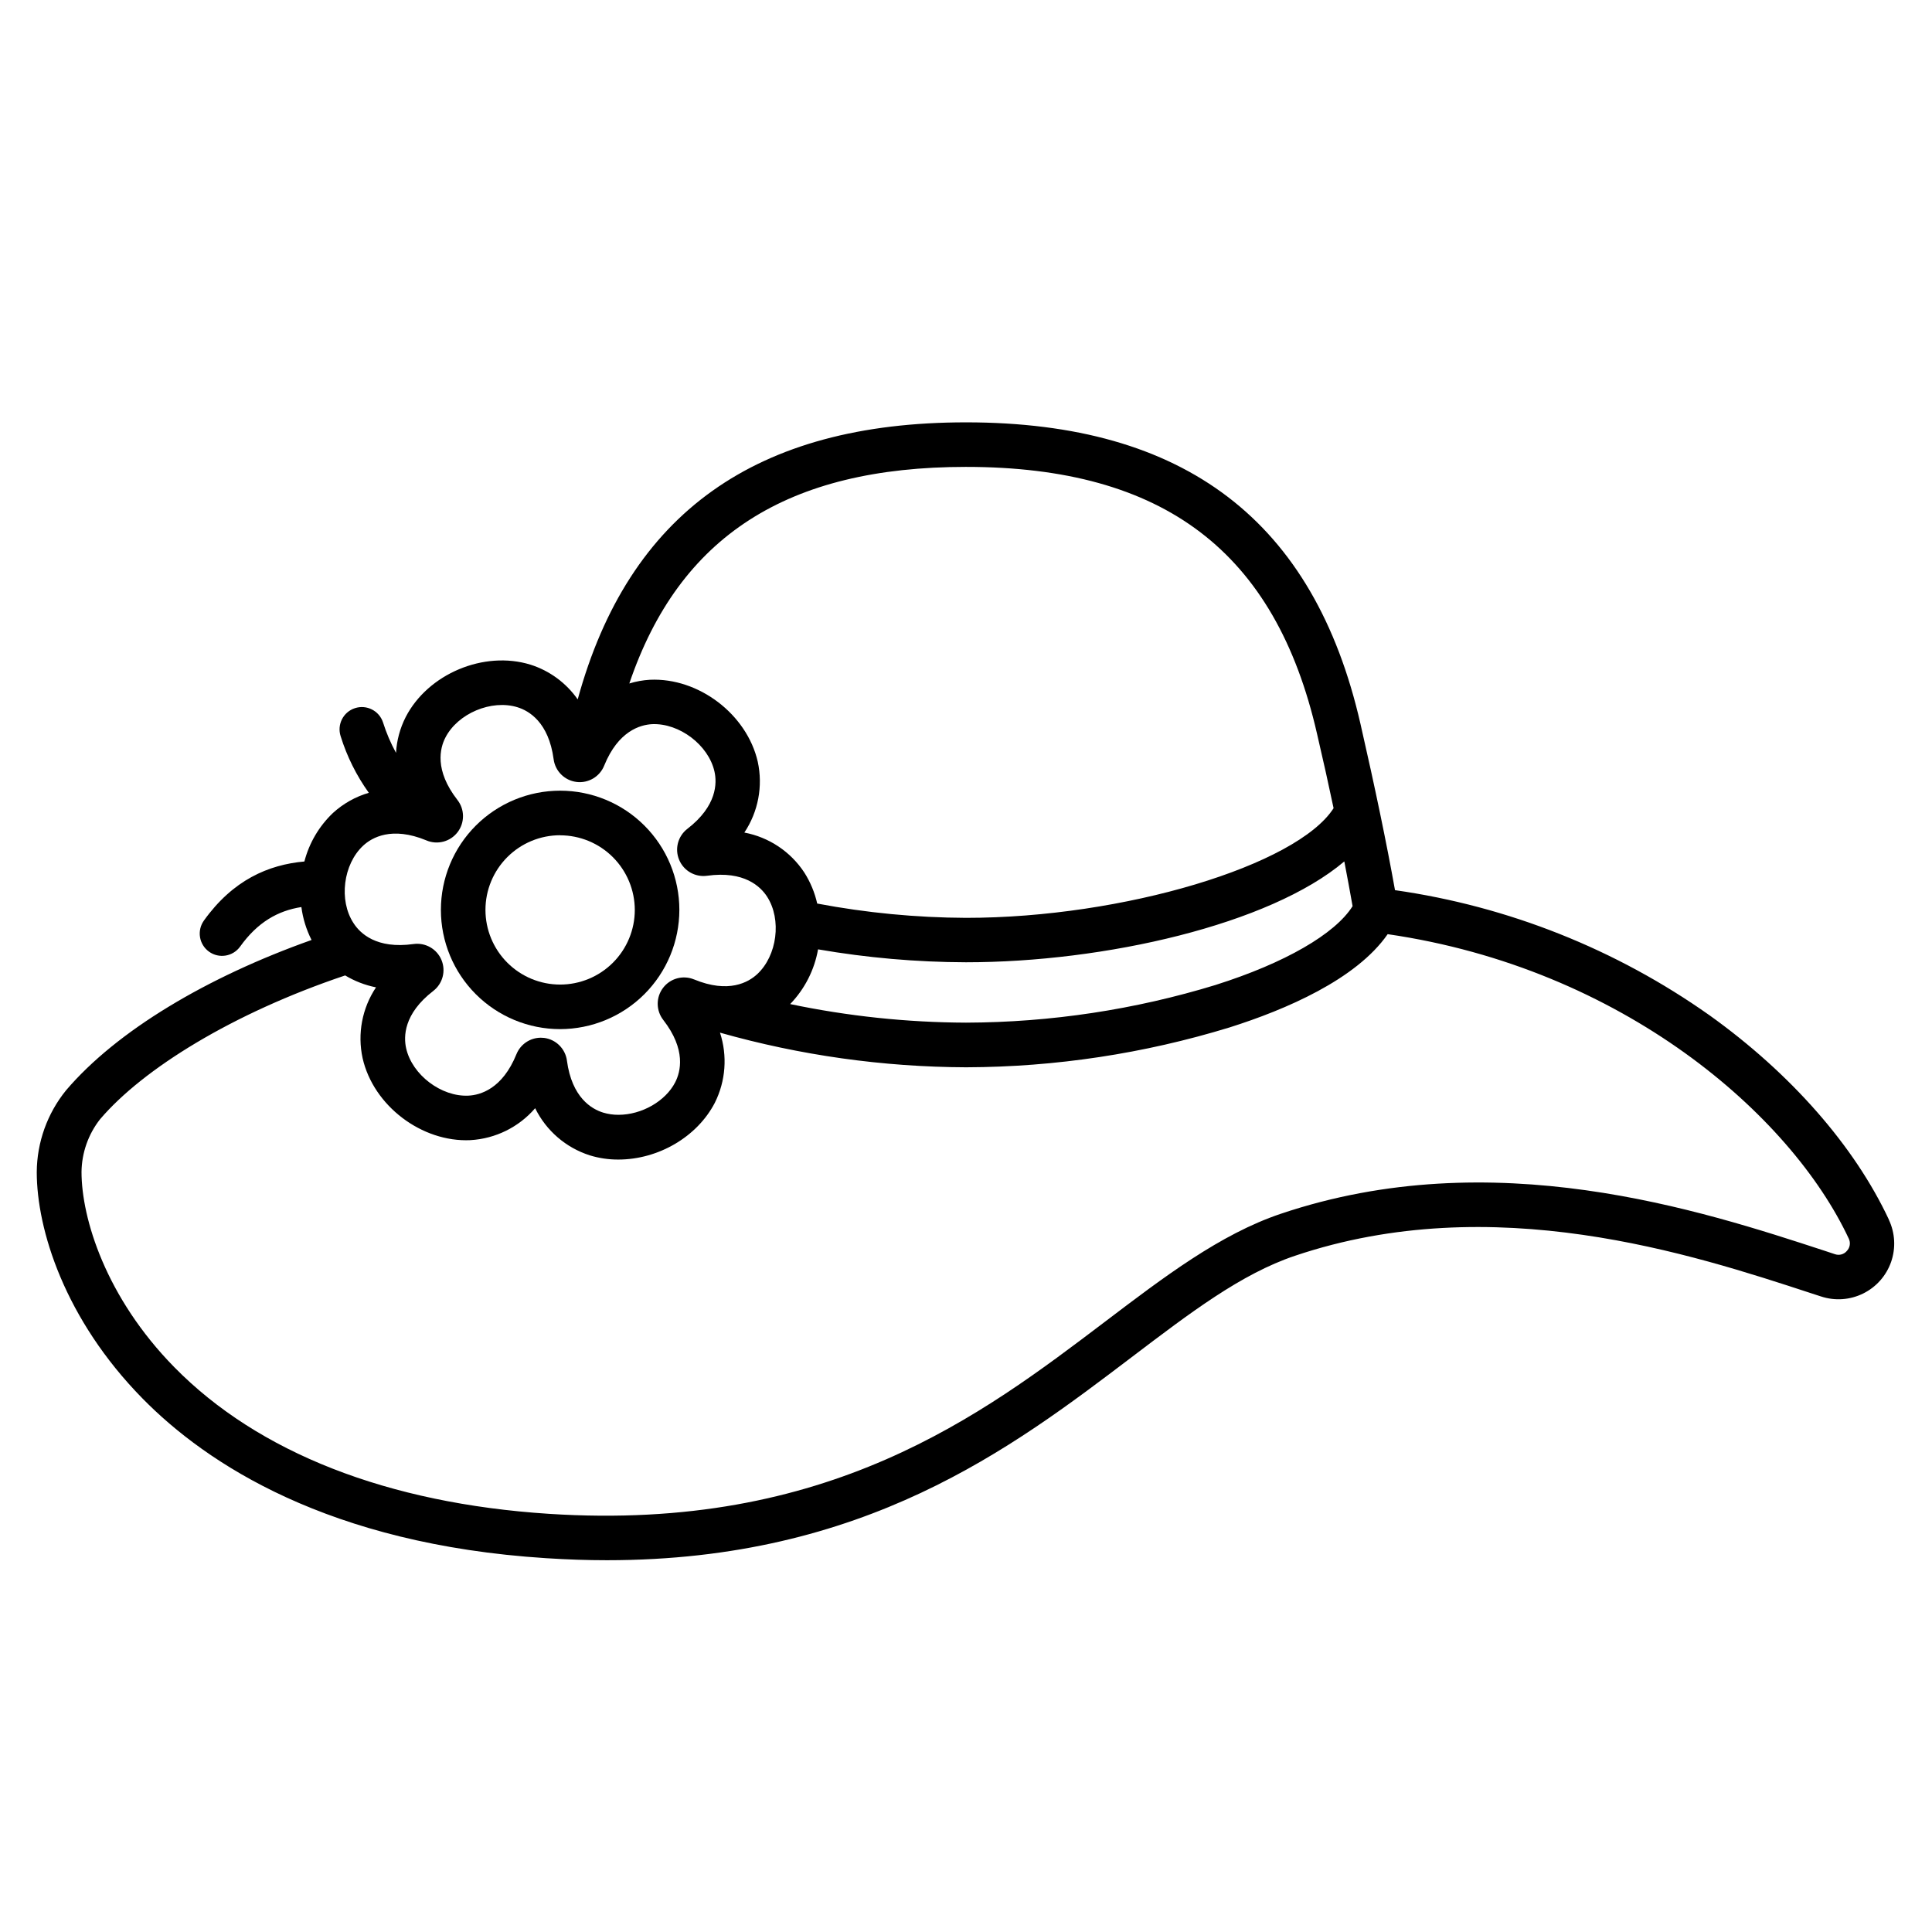 <?xml version="1.0" encoding="UTF-8"?>
<!-- Uploaded to: ICON Repo, www.iconrepo.com, Generator: ICON Repo Mixer Tools -->
<svg fill="#000000" width="800px" height="800px" version="1.1" viewBox="144 144 512 512" xmlns="http://www.w3.org/2000/svg">
 <g>
  <path d="m292.44 416.73c-8.379 0-16.418-3.328-22.344-9.254-5.926-5.926-9.254-13.961-9.254-22.344 0-8.379 3.328-16.414 9.254-22.34 5.926-5.926 13.965-9.254 22.344-9.254s16.418 3.328 22.34 9.254c5.926 5.926 9.258 13.961 9.258 22.34-0.012 8.379-3.344 16.41-9.266 22.332-5.926 5.922-13.957 9.254-22.332 9.266zm0-51.383c-5.25 0-10.281 2.082-13.992 5.793-3.711 3.711-5.797 8.746-5.797 13.992 0 5.25 2.086 10.281 5.797 13.992 3.711 3.711 8.742 5.797 13.992 5.797 5.246 0 10.281-2.086 13.992-5.797 3.711-3.711 5.797-8.742 5.797-13.992-0.012-5.242-2.102-10.266-5.809-13.973-3.711-3.707-8.738-5.789-13.98-5.793z"/>
  <path d="m644.6 467.27c-9.133-19.562-26.055-38.84-47.645-54.27v0.004c-24.738-17.48-53.281-28.828-83.266-33.102-2.223-12.438-5.254-27.02-9.152-44.074-12.289-53.766-46.484-79.902-104.54-79.902-55.664 0-89.379 24.051-102.9 73.418-3.047-4.356-7.441-7.59-12.508-9.199-12.34-3.816-27.188 2.422-33.094 13.914l0.004-0.004c-1.496 2.945-2.363 6.164-2.551 9.457-1.406-2.566-2.559-5.266-3.441-8.059-1.012-3.102-4.344-4.793-7.445-3.781-3.102 1.008-4.793 4.344-3.785 7.441 1.668 5.363 4.188 10.422 7.461 14.988-3.527 1.031-6.769 2.856-9.488 5.332-3.684 3.496-6.309 7.957-7.586 12.871-9.555 0.848-18.941 4.922-26.629 15.656h0.004c-0.914 1.273-1.285 2.856-1.031 4.402 0.254 1.547 1.113 2.93 2.387 3.844 2.652 1.902 6.344 1.293 8.246-1.359 4.613-6.445 9.996-9.496 16.227-10.469 0.398 3.043 1.309 5.992 2.695 8.727-27.738 9.84-51.609 24.051-65.062 39.844-4.969 6.125-7.707 13.758-7.762 21.648 0 15.23 7.371 38.996 28.035 60.023 16.953 17.258 49.258 38.621 106.9 42.312 5.57 0.363 10.941 0.543 16.156 0.543 68.289 0 107.26-29.656 139.09-53.824 15.566-11.809 29.008-22.062 43.246-26.852 52.547-17.711 105.29-0.402 136.78 9.918l2.629 0.855-0.004-0.004c3.68 1.223 7.691 0.945 11.168-0.766 3.481-1.711 6.144-4.723 7.422-8.383 1.273-3.66 1.059-7.676-0.602-11.18zm-142.15-83.129c-4.625 7.371-17.938 15.066-36.242 20.859v0.004c-21.457 6.57-43.77 9.941-66.211 10.008-15.66-0.062-31.27-1.711-46.594-4.922 3.852-3.988 6.426-9.039 7.391-14.504 12.945 2.238 26.062 3.387 39.203 3.426 36.695 0 80.48-9.969 100.26-26.727 0.805 4.18 1.535 8.133 2.191 11.855zm-102.45-116.41c52.438 0 81.996 22.477 93.027 70.73 1.613 6.906 3.074 13.48 4.387 19.719-9.703 15.152-55.695 29.059-97.418 29.059h0.004c-13.23-0.059-26.43-1.328-39.43-3.789-0.656-2.914-1.812-5.695-3.414-8.215-3.641-5.547-9.375-9.371-15.895-10.598 3.68-5.516 4.961-12.289 3.555-18.766-2.875-12.586-15.668-22.336-28.598-21.727-1.844 0.109-3.672 0.441-5.441 0.984 13.258-39.066 41.91-57.398 89.223-57.398zm-159.75 100.37c2.312-2.144 7.566-5.176 16.727-1.398v0.004c2.938 1.258 6.352 0.359 8.293-2.176 1.938-2.539 1.906-6.066-0.074-8.57-6.109-7.871-4.606-13.699-3.16-16.5 3.297-6.414 12.223-10.164 19.109-8.031 3.012 0.926 8.254 3.938 9.574 13.777 0.414 3.144 2.894 5.617 6.043 6.016 3.148 0.395 6.168-1.379 7.352-4.324 3.731-9.199 9.566-10.824 12.703-10.992 7.231-0.305 14.926 5.531 16.52 12.535 0.699 3.078 0.688 9.141-7.172 15.203-2.512 1.934-3.406 5.312-2.18 8.23 1.227 2.922 4.266 4.648 7.402 4.207 9.84-1.367 14.168 2.875 15.883 5.519 3.938 6.062 2.688 15.664-2.609 20.566-2.312 2.144-7.559 5.176-16.727 1.387v0.004c-2.926-1.211-6.301-0.293-8.215 2.231-1.918 2.519-1.891 6.016 0.059 8.512 6.102 7.871 4.594 13.707 3.16 16.512-2.566 5-8.855 8.621-15.047 8.621-1.379 0.008-2.746-0.191-4.066-0.59-3.012-0.934-8.266-3.938-9.586-13.777h0.004c-0.422-3.141-2.902-5.606-6.043-6.012-0.289-0.035-0.582-0.051-0.875-0.051-2.844 0.004-5.402 1.734-6.465 4.371-3.731 9.199-9.574 10.824-12.723 10.98-7.191 0.344-14.906-5.5-16.5-12.527-0.699-3.078-0.699-9.141 7.172-15.211 2.512-1.934 3.406-5.316 2.176-8.238-1.227-2.922-4.273-4.644-7.41-4.199-9.84 1.379-14.168-2.863-15.871-5.519-3.996-6.055-2.738-15.668 2.547-20.559zm393.19 107.41c-0.77 0.914-2.019 1.258-3.148 0.867l-2.617-0.867c-32.914-10.773-88-28.82-144.27-9.84-16.07 5.41-30.918 16.727-46.633 28.645-32.637 24.738-73.258 55.664-147.32 50.863-42.688-2.766-77-16.195-99.246-38.848-18.184-18.508-24.602-39.449-24.602-51.75 0.059-5.074 1.785-9.988 4.922-13.98 11.367-13.344 35.109-28.082 64.945-38.102 2.523 1.516 5.289 2.582 8.176 3.16-3.684 5.516-4.965 12.293-3.551 18.773 2.863 12.613 15.684 22.328 28.594 21.719v-0.004c6.621-0.383 12.801-3.438 17.133-8.461 2.922 5.957 8.145 10.465 14.465 12.488 2.445 0.754 4.996 1.129 7.555 1.121 10.656 0 20.918-6.043 25.586-15.027 2.898-5.777 3.394-12.465 1.375-18.605 21.23 6.008 43.18 9.098 65.242 9.18 23.652-0.07 47.168-3.629 69.785-10.559 14.926-4.723 33.594-12.723 41.918-24.719 62.227 9.043 106.84 47.852 122.2 80.688v0.004c0.523 1.086 0.32 2.383-0.512 3.254z"/>
 </g>
</svg>